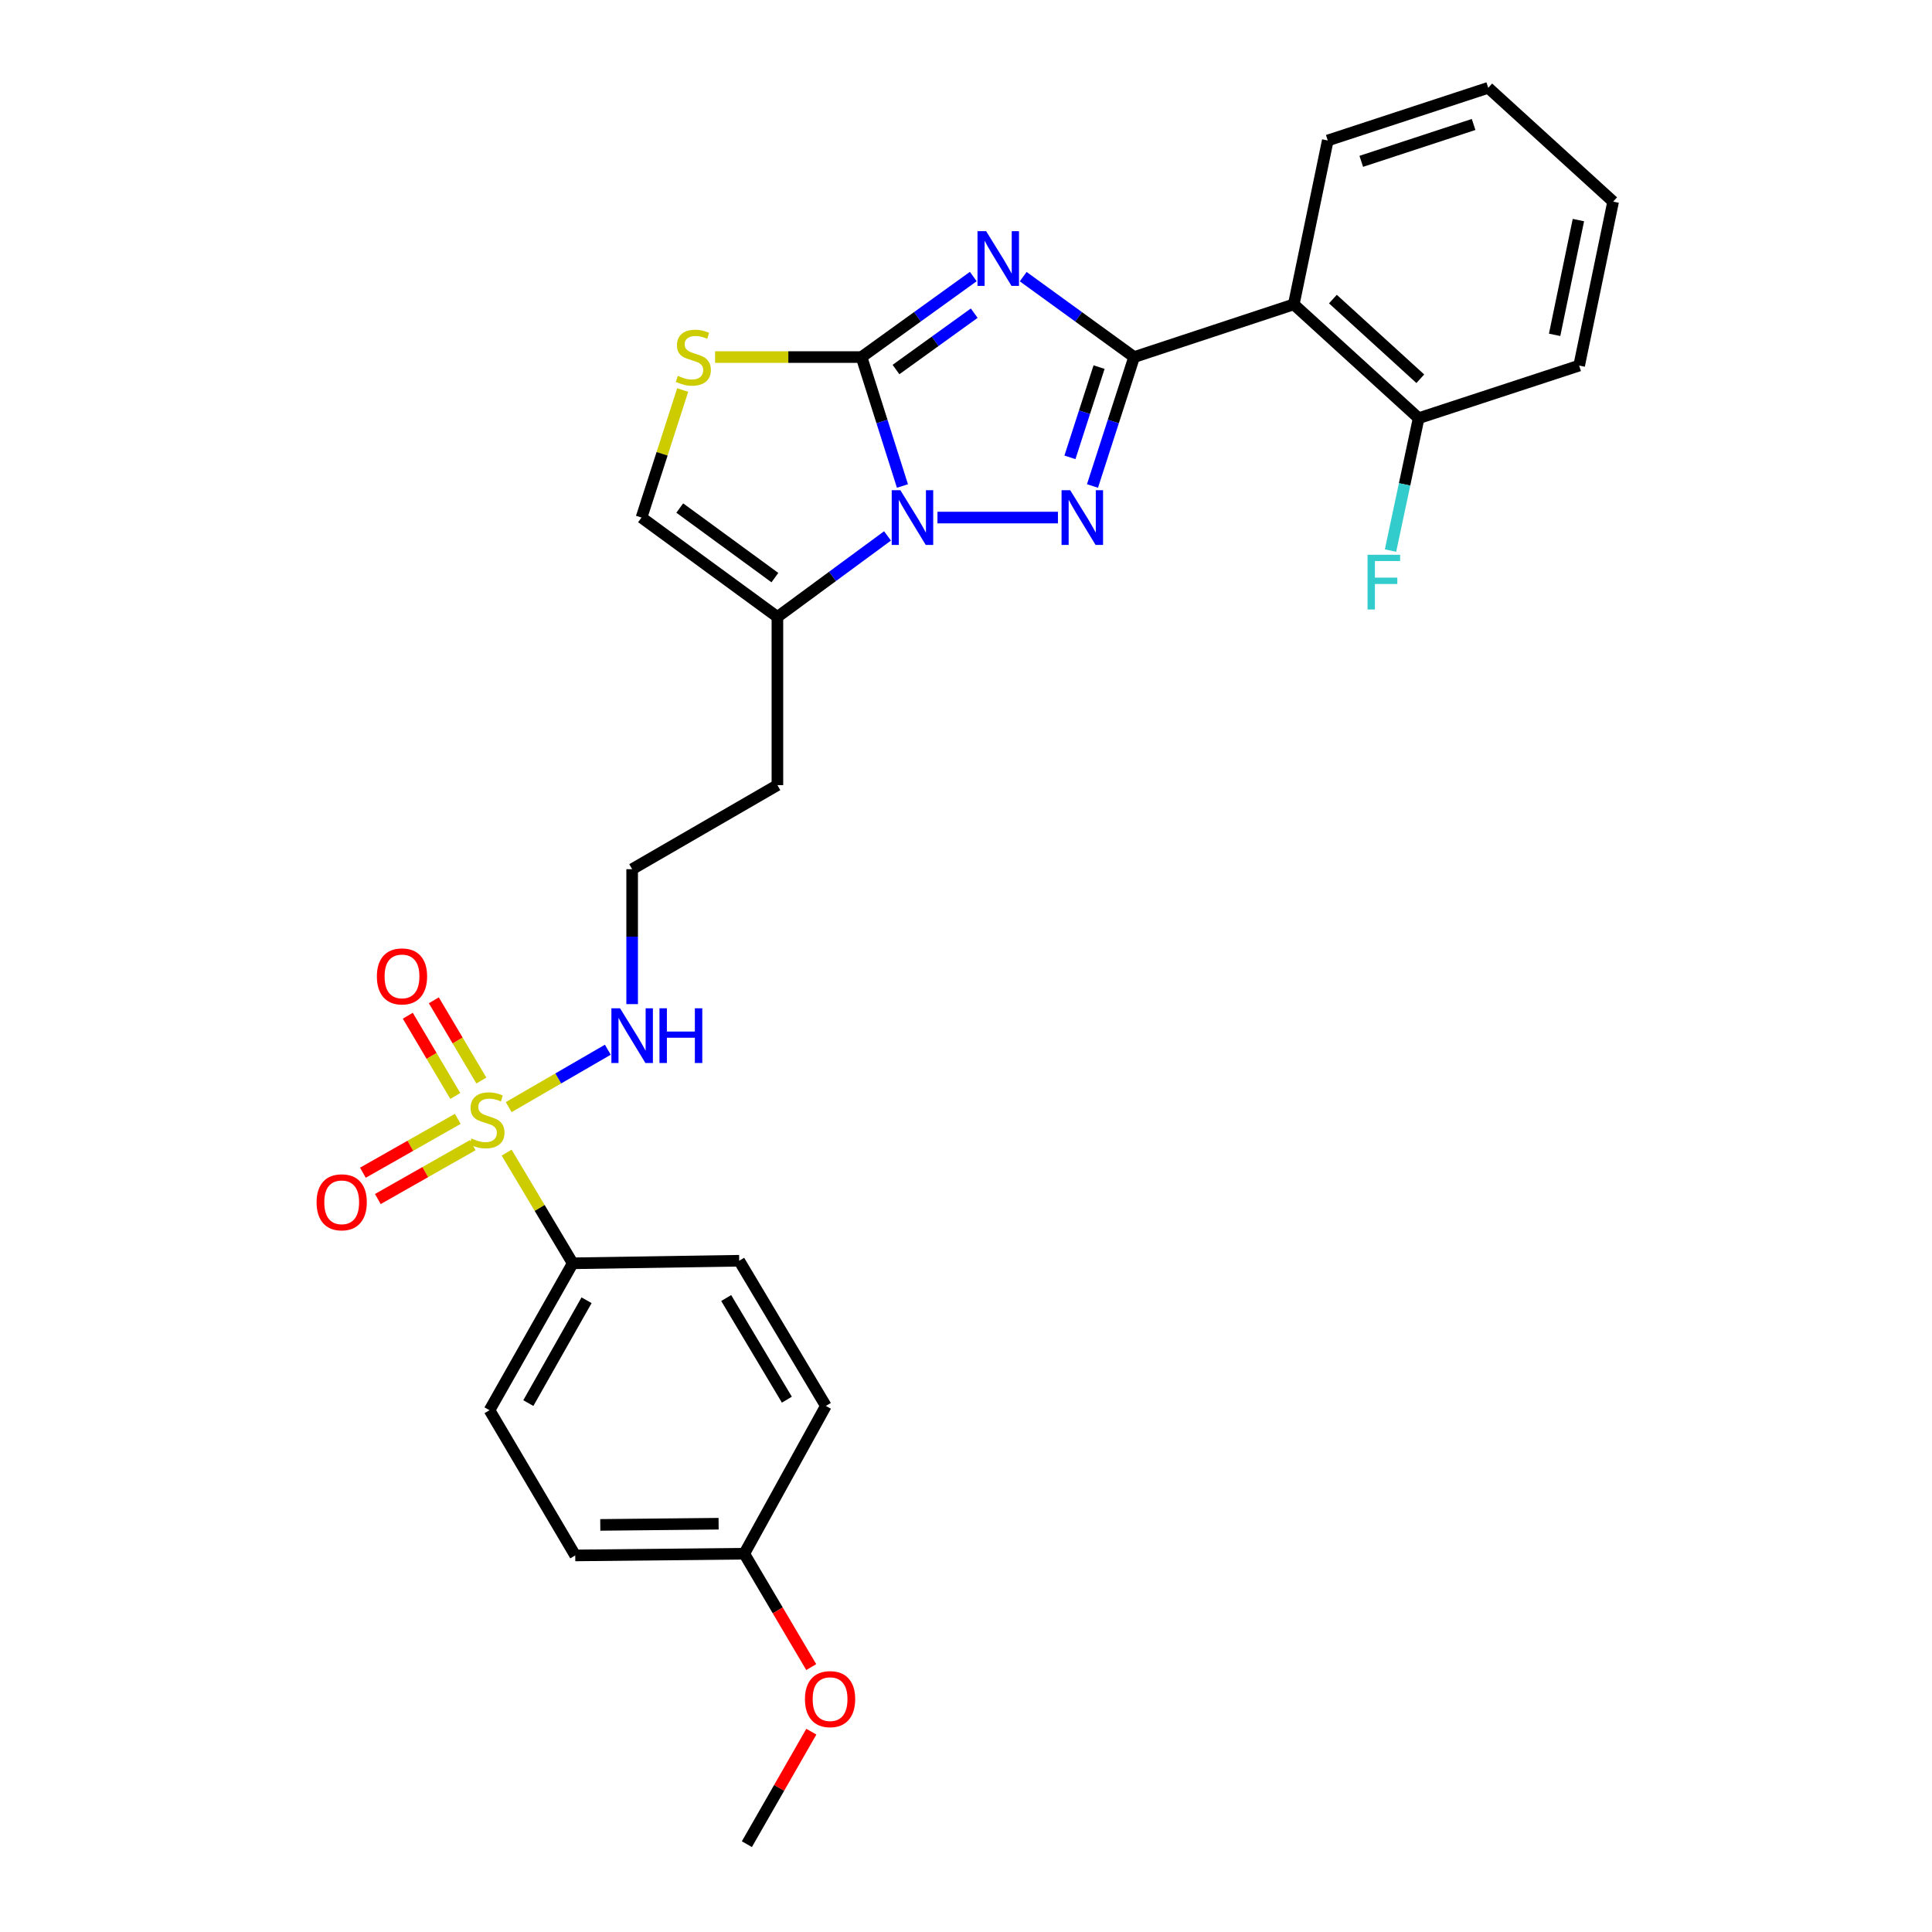 <?xml version='1.0' encoding='iso-8859-1'?>
<svg version='1.1' baseProfile='full'
              xmlns='http://www.w3.org/2000/svg'
                      xmlns:rdkit='http://www.rdkit.org/xml'
                      xmlns:xlink='http://www.w3.org/1999/xlink'
                  xml:space='preserve'
width='1000px' height='1000px' viewBox='0 0 1000 1000'>
<!-- END OF HEADER -->
<rect style='opacity:1.0;fill:#FFFFFF;stroke:none' width='1000' height='1000' x='0' y='0'> </rect>
<path class='bond-0' d='M 529.604,143.188 L 558.309,164.003' style='fill:none;fill-rule:evenodd;stroke:#0000FF;stroke-width:6px;stroke-linecap:butt;stroke-linejoin:miter;stroke-opacity:1' />
<path class='bond-0' d='M 558.309,164.003 L 587.013,184.817' style='fill:none;fill-rule:evenodd;stroke:#000000;stroke-width:6px;stroke-linecap:butt;stroke-linejoin:miter;stroke-opacity:1' />
<path class='bond-1' d='M 503.772,143.136 L 474.849,163.977' style='fill:none;fill-rule:evenodd;stroke:#0000FF;stroke-width:6px;stroke-linecap:butt;stroke-linejoin:miter;stroke-opacity:1' />
<path class='bond-1' d='M 474.849,163.977 L 445.927,184.817' style='fill:none;fill-rule:evenodd;stroke:#000000;stroke-width:6px;stroke-linecap:butt;stroke-linejoin:miter;stroke-opacity:1' />
<path class='bond-1' d='M 504.253,162.098 L 484.008,176.686' style='fill:none;fill-rule:evenodd;stroke:#0000FF;stroke-width:6px;stroke-linecap:butt;stroke-linejoin:miter;stroke-opacity:1' />
<path class='bond-1' d='M 484.008,176.686 L 463.762,191.275' style='fill:none;fill-rule:evenodd;stroke:#000000;stroke-width:6px;stroke-linecap:butt;stroke-linejoin:miter;stroke-opacity:1' />
<path class='bond-3' d='M 587.013,184.817 L 576.244,218.182' style='fill:none;fill-rule:evenodd;stroke:#000000;stroke-width:6px;stroke-linecap:butt;stroke-linejoin:miter;stroke-opacity:1' />
<path class='bond-3' d='M 576.244,218.182 L 565.474,251.546' style='fill:none;fill-rule:evenodd;stroke:#0000FF;stroke-width:6px;stroke-linecap:butt;stroke-linejoin:miter;stroke-opacity:1' />
<path class='bond-3' d='M 568.874,190.014 L 561.336,213.37' style='fill:none;fill-rule:evenodd;stroke:#000000;stroke-width:6px;stroke-linecap:butt;stroke-linejoin:miter;stroke-opacity:1' />
<path class='bond-3' d='M 561.336,213.37 L 553.797,236.725' style='fill:none;fill-rule:evenodd;stroke:#0000FF;stroke-width:6px;stroke-linecap:butt;stroke-linejoin:miter;stroke-opacity:1' />
<path class='bond-7' d='M 587.013,184.817 L 669.658,157.542' style='fill:none;fill-rule:evenodd;stroke:#000000;stroke-width:6px;stroke-linecap:butt;stroke-linejoin:miter;stroke-opacity:1' />
<path class='bond-2' d='M 445.927,184.817 L 456.516,218.183' style='fill:none;fill-rule:evenodd;stroke:#000000;stroke-width:6px;stroke-linecap:butt;stroke-linejoin:miter;stroke-opacity:1' />
<path class='bond-2' d='M 456.516,218.183 L 467.104,251.55' style='fill:none;fill-rule:evenodd;stroke:#0000FF;stroke-width:6px;stroke-linecap:butt;stroke-linejoin:miter;stroke-opacity:1' />
<path class='bond-5' d='M 445.927,184.817 L 408.023,184.817' style='fill:none;fill-rule:evenodd;stroke:#000000;stroke-width:6px;stroke-linecap:butt;stroke-linejoin:miter;stroke-opacity:1' />
<path class='bond-5' d='M 408.023,184.817 L 370.118,184.817' style='fill:none;fill-rule:evenodd;stroke:#CCCC00;stroke-width:6px;stroke-linecap:butt;stroke-linejoin:miter;stroke-opacity:1' />
<path class='bond-6' d='M 459.379,277.389 L 430.882,298.361' style='fill:none;fill-rule:evenodd;stroke:#0000FF;stroke-width:6px;stroke-linecap:butt;stroke-linejoin:miter;stroke-opacity:1' />
<path class='bond-6' d='M 430.882,298.361 L 402.386,319.332' style='fill:none;fill-rule:evenodd;stroke:#000000;stroke-width:6px;stroke-linecap:butt;stroke-linejoin:miter;stroke-opacity:1' />
<path class='bond-28' d='M 485.227,267.888 L 547.585,267.888' style='fill:none;fill-rule:evenodd;stroke:#0000FF;stroke-width:6px;stroke-linecap:butt;stroke-linejoin:miter;stroke-opacity:1' />
<path class='bond-4' d='M 263.299,573.042 L 288.957,558.188' style='fill:none;fill-rule:evenodd;stroke:#CCCC00;stroke-width:6px;stroke-linecap:butt;stroke-linejoin:miter;stroke-opacity:1' />
<path class='bond-4' d='M 288.957,558.188 L 314.614,543.335' style='fill:none;fill-rule:evenodd;stroke:#0000FF;stroke-width:6px;stroke-linecap:butt;stroke-linejoin:miter;stroke-opacity:1' />
<path class='bond-9' d='M 262.227,596.599 L 279.331,625.239' style='fill:none;fill-rule:evenodd;stroke:#CCCC00;stroke-width:6px;stroke-linecap:butt;stroke-linejoin:miter;stroke-opacity:1' />
<path class='bond-9' d='M 279.331,625.239 L 296.434,653.879' style='fill:none;fill-rule:evenodd;stroke:#000000;stroke-width:6px;stroke-linecap:butt;stroke-linejoin:miter;stroke-opacity:1' />
<path class='bond-10' d='M 236.941,579.123 L 212.388,593.058' style='fill:none;fill-rule:evenodd;stroke:#CCCC00;stroke-width:6px;stroke-linecap:butt;stroke-linejoin:miter;stroke-opacity:1' />
<path class='bond-10' d='M 212.388,593.058 L 187.834,606.993' style='fill:none;fill-rule:evenodd;stroke:#FF0000;stroke-width:6px;stroke-linecap:butt;stroke-linejoin:miter;stroke-opacity:1' />
<path class='bond-10' d='M 244.673,592.747 L 220.12,606.682' style='fill:none;fill-rule:evenodd;stroke:#CCCC00;stroke-width:6px;stroke-linecap:butt;stroke-linejoin:miter;stroke-opacity:1' />
<path class='bond-10' d='M 220.12,606.682 L 195.567,620.617' style='fill:none;fill-rule:evenodd;stroke:#FF0000;stroke-width:6px;stroke-linecap:butt;stroke-linejoin:miter;stroke-opacity:1' />
<path class='bond-11' d='M 249.148,559.286 L 236.849,538.52' style='fill:none;fill-rule:evenodd;stroke:#CCCC00;stroke-width:6px;stroke-linecap:butt;stroke-linejoin:miter;stroke-opacity:1' />
<path class='bond-11' d='M 236.849,538.52 L 224.55,517.753' style='fill:none;fill-rule:evenodd;stroke:#FF0000;stroke-width:6px;stroke-linecap:butt;stroke-linejoin:miter;stroke-opacity:1' />
<path class='bond-11' d='M 235.669,567.269 L 223.37,546.503' style='fill:none;fill-rule:evenodd;stroke:#CCCC00;stroke-width:6px;stroke-linecap:butt;stroke-linejoin:miter;stroke-opacity:1' />
<path class='bond-11' d='M 223.37,546.503 L 211.071,525.736' style='fill:none;fill-rule:evenodd;stroke:#FF0000;stroke-width:6px;stroke-linecap:butt;stroke-linejoin:miter;stroke-opacity:1' />
<path class='bond-8' d='M 353.354,201.88 L 342.701,234.884' style='fill:none;fill-rule:evenodd;stroke:#CCCC00;stroke-width:6px;stroke-linecap:butt;stroke-linejoin:miter;stroke-opacity:1' />
<path class='bond-8' d='M 342.701,234.884 L 332.047,267.888' style='fill:none;fill-rule:evenodd;stroke:#000000;stroke-width:6px;stroke-linecap:butt;stroke-linejoin:miter;stroke-opacity:1' />
<path class='bond-14' d='M 402.386,319.332 L 402.386,406.381' style='fill:none;fill-rule:evenodd;stroke:#000000;stroke-width:6px;stroke-linecap:butt;stroke-linejoin:miter;stroke-opacity:1' />
<path class='bond-29' d='M 402.386,319.332 L 332.047,267.888' style='fill:none;fill-rule:evenodd;stroke:#000000;stroke-width:6px;stroke-linecap:butt;stroke-linejoin:miter;stroke-opacity:1' />
<path class='bond-29' d='M 401.083,298.971 L 351.846,262.96' style='fill:none;fill-rule:evenodd;stroke:#000000;stroke-width:6px;stroke-linecap:butt;stroke-linejoin:miter;stroke-opacity:1' />
<path class='bond-13' d='M 669.658,157.542 L 734.287,216.453' style='fill:none;fill-rule:evenodd;stroke:#000000;stroke-width:6px;stroke-linecap:butt;stroke-linejoin:miter;stroke-opacity:1' />
<path class='bond-13' d='M 689.906,154.801 L 735.146,196.039' style='fill:none;fill-rule:evenodd;stroke:#000000;stroke-width:6px;stroke-linecap:butt;stroke-linejoin:miter;stroke-opacity:1' />
<path class='bond-22' d='M 669.658,157.542 L 687.247,72.713' style='fill:none;fill-rule:evenodd;stroke:#000000;stroke-width:6px;stroke-linecap:butt;stroke-linejoin:miter;stroke-opacity:1' />
<path class='bond-15' d='M 296.434,653.879 L 253.371,729.927' style='fill:none;fill-rule:evenodd;stroke:#000000;stroke-width:6px;stroke-linecap:butt;stroke-linejoin:miter;stroke-opacity:1' />
<path class='bond-15' d='M 303.607,673.006 L 273.462,726.239' style='fill:none;fill-rule:evenodd;stroke:#000000;stroke-width:6px;stroke-linecap:butt;stroke-linejoin:miter;stroke-opacity:1' />
<path class='bond-16' d='M 296.434,653.879 L 382.604,652.557' style='fill:none;fill-rule:evenodd;stroke:#000000;stroke-width:6px;stroke-linecap:butt;stroke-linejoin:miter;stroke-opacity:1' />
<path class='bond-12' d='M 327.2,519.734 L 327.2,484.811' style='fill:none;fill-rule:evenodd;stroke:#0000FF;stroke-width:6px;stroke-linecap:butt;stroke-linejoin:miter;stroke-opacity:1' />
<path class='bond-12' d='M 327.2,484.811 L 327.2,449.888' style='fill:none;fill-rule:evenodd;stroke:#000000;stroke-width:6px;stroke-linecap:butt;stroke-linejoin:miter;stroke-opacity:1' />
<path class='bond-17' d='M 734.287,216.453 L 727.009,250.716' style='fill:none;fill-rule:evenodd;stroke:#000000;stroke-width:6px;stroke-linecap:butt;stroke-linejoin:miter;stroke-opacity:1' />
<path class='bond-17' d='M 727.009,250.716 L 719.731,284.98' style='fill:none;fill-rule:evenodd;stroke:#33CCCC;stroke-width:6px;stroke-linecap:butt;stroke-linejoin:miter;stroke-opacity:1' />
<path class='bond-24' d='M 734.287,216.453 L 817.367,189.221' style='fill:none;fill-rule:evenodd;stroke:#000000;stroke-width:6px;stroke-linecap:butt;stroke-linejoin:miter;stroke-opacity:1' />
<path class='bond-18' d='M 402.386,406.381 L 327.2,449.888' style='fill:none;fill-rule:evenodd;stroke:#000000;stroke-width:6px;stroke-linecap:butt;stroke-linejoin:miter;stroke-opacity:1' />
<path class='bond-21' d='M 253.371,729.927 L 297.74,805.087' style='fill:none;fill-rule:evenodd;stroke:#000000;stroke-width:6px;stroke-linecap:butt;stroke-linejoin:miter;stroke-opacity:1' />
<path class='bond-20' d='M 382.604,652.557 L 427.459,727.708' style='fill:none;fill-rule:evenodd;stroke:#000000;stroke-width:6px;stroke-linecap:butt;stroke-linejoin:miter;stroke-opacity:1' />
<path class='bond-20' d='M 375.88,671.858 L 407.279,724.464' style='fill:none;fill-rule:evenodd;stroke:#000000;stroke-width:6px;stroke-linecap:butt;stroke-linejoin:miter;stroke-opacity:1' />
<path class='bond-19' d='M 385.232,804.199 L 427.459,727.708' style='fill:none;fill-rule:evenodd;stroke:#000000;stroke-width:6px;stroke-linecap:butt;stroke-linejoin:miter;stroke-opacity:1' />
<path class='bond-23' d='M 385.232,804.199 L 402.564,833.541' style='fill:none;fill-rule:evenodd;stroke:#000000;stroke-width:6px;stroke-linecap:butt;stroke-linejoin:miter;stroke-opacity:1' />
<path class='bond-23' d='M 402.564,833.541 L 419.896,862.882' style='fill:none;fill-rule:evenodd;stroke:#FF0000;stroke-width:6px;stroke-linecap:butt;stroke-linejoin:miter;stroke-opacity:1' />
<path class='bond-31' d='M 385.232,804.199 L 297.74,805.087' style='fill:none;fill-rule:evenodd;stroke:#000000;stroke-width:6px;stroke-linecap:butt;stroke-linejoin:miter;stroke-opacity:1' />
<path class='bond-31' d='M 371.949,788.668 L 310.705,789.289' style='fill:none;fill-rule:evenodd;stroke:#000000;stroke-width:6px;stroke-linecap:butt;stroke-linejoin:miter;stroke-opacity:1' />
<path class='bond-26' d='M 687.247,72.713 L 770.309,45.455' style='fill:none;fill-rule:evenodd;stroke:#000000;stroke-width:6px;stroke-linecap:butt;stroke-linejoin:miter;stroke-opacity:1' />
<path class='bond-26' d='M 704.591,83.508 L 762.734,64.428' style='fill:none;fill-rule:evenodd;stroke:#000000;stroke-width:6px;stroke-linecap:butt;stroke-linejoin:miter;stroke-opacity:1' />
<path class='bond-25' d='M 419.946,896.311 L 403.264,925.428' style='fill:none;fill-rule:evenodd;stroke:#FF0000;stroke-width:6px;stroke-linecap:butt;stroke-linejoin:miter;stroke-opacity:1' />
<path class='bond-25' d='M 403.264,925.428 L 386.581,954.545' style='fill:none;fill-rule:evenodd;stroke:#000000;stroke-width:6px;stroke-linecap:butt;stroke-linejoin:miter;stroke-opacity:1' />
<path class='bond-30' d='M 817.367,189.221 L 834.956,104.366' style='fill:none;fill-rule:evenodd;stroke:#000000;stroke-width:6px;stroke-linecap:butt;stroke-linejoin:miter;stroke-opacity:1' />
<path class='bond-30' d='M 804.666,173.313 L 816.978,113.915' style='fill:none;fill-rule:evenodd;stroke:#000000;stroke-width:6px;stroke-linecap:butt;stroke-linejoin:miter;stroke-opacity:1' />
<path class='bond-27' d='M 770.309,45.455 L 834.956,104.366' style='fill:none;fill-rule:evenodd;stroke:#000000;stroke-width:6px;stroke-linecap:butt;stroke-linejoin:miter;stroke-opacity:1' />
<path  class='atom-0' d='M 510.432 119.666
L 519.712 134.666
Q 520.632 136.146, 522.112 138.826
Q 523.592 141.506, 523.672 141.666
L 523.672 119.666
L 527.432 119.666
L 527.432 147.986
L 523.552 147.986
L 513.592 131.586
Q 512.432 129.666, 511.192 127.466
Q 509.992 125.266, 509.632 124.586
L 509.632 147.986
L 505.952 147.986
L 505.952 119.666
L 510.432 119.666
' fill='#0000FF'/>
<path  class='atom-3' d='M 466.029 253.728
L 475.309 268.728
Q 476.229 270.208, 477.709 272.888
Q 479.189 275.568, 479.269 275.728
L 479.269 253.728
L 483.029 253.728
L 483.029 282.048
L 479.149 282.048
L 469.189 265.648
Q 468.029 263.728, 466.789 261.528
Q 465.589 259.328, 465.229 258.648
L 465.229 282.048
L 461.549 282.048
L 461.549 253.728
L 466.029 253.728
' fill='#0000FF'/>
<path  class='atom-4' d='M 553.939 253.728
L 563.219 268.728
Q 564.139 270.208, 565.619 272.888
Q 567.099 275.568, 567.179 275.728
L 567.179 253.728
L 570.939 253.728
L 570.939 282.048
L 567.059 282.048
L 557.099 265.648
Q 555.939 263.728, 554.699 261.528
Q 553.499 259.328, 553.139 258.648
L 553.139 282.048
L 549.459 282.048
L 549.459 253.728
L 553.939 253.728
' fill='#0000FF'/>
<path  class='atom-5' d='M 244.048 589.275
Q 244.368 589.395, 245.688 589.955
Q 247.008 590.515, 248.448 590.875
Q 249.928 591.195, 251.368 591.195
Q 254.048 591.195, 255.608 589.915
Q 257.168 588.595, 257.168 586.315
Q 257.168 584.755, 256.368 583.795
Q 255.608 582.835, 254.408 582.315
Q 253.208 581.795, 251.208 581.195
Q 248.688 580.435, 247.168 579.715
Q 245.688 578.995, 244.608 577.475
Q 243.568 575.955, 243.568 573.395
Q 243.568 569.835, 245.968 567.635
Q 248.408 565.435, 253.208 565.435
Q 256.488 565.435, 260.208 566.995
L 259.288 570.075
Q 255.888 568.675, 253.328 568.675
Q 250.568 568.675, 249.048 569.835
Q 247.528 570.955, 247.568 572.915
Q 247.568 574.435, 248.328 575.355
Q 249.128 576.275, 250.248 576.795
Q 251.408 577.315, 253.328 577.915
Q 255.888 578.715, 257.408 579.515
Q 258.928 580.315, 260.008 581.955
Q 261.128 583.555, 261.128 586.315
Q 261.128 590.235, 258.488 592.355
Q 255.888 594.435, 251.528 594.435
Q 249.008 594.435, 247.088 593.875
Q 245.208 593.355, 242.968 592.435
L 244.048 589.275
' fill='#CCCC00'/>
<path  class='atom-6' d='M 350.862 194.537
Q 351.182 194.657, 352.502 195.217
Q 353.822 195.777, 355.262 196.137
Q 356.742 196.457, 358.182 196.457
Q 360.862 196.457, 362.422 195.177
Q 363.982 193.857, 363.982 191.577
Q 363.982 190.017, 363.182 189.057
Q 362.422 188.097, 361.222 187.577
Q 360.022 187.057, 358.022 186.457
Q 355.502 185.697, 353.982 184.977
Q 352.502 184.257, 351.422 182.737
Q 350.382 181.217, 350.382 178.657
Q 350.382 175.097, 352.782 172.897
Q 355.222 170.697, 360.022 170.697
Q 363.302 170.697, 367.022 172.257
L 366.102 175.337
Q 362.702 173.937, 360.142 173.937
Q 357.382 173.937, 355.862 175.097
Q 354.342 176.217, 354.382 178.177
Q 354.382 179.697, 355.142 180.617
Q 355.942 181.537, 357.062 182.057
Q 358.222 182.577, 360.142 183.177
Q 362.702 183.977, 364.222 184.777
Q 365.742 185.577, 366.822 187.217
Q 367.942 188.817, 367.942 191.577
Q 367.942 195.497, 365.302 197.617
Q 362.702 199.697, 358.342 199.697
Q 355.822 199.697, 353.902 199.137
Q 352.022 198.617, 349.782 197.697
L 350.862 194.537
' fill='#CCCC00'/>
<path  class='atom-11' d='M 163.862 622.306
Q 163.862 615.506, 167.222 611.706
Q 170.582 607.906, 176.862 607.906
Q 183.142 607.906, 186.502 611.706
Q 189.862 615.506, 189.862 622.306
Q 189.862 629.186, 186.462 633.106
Q 183.062 636.986, 176.862 636.986
Q 170.622 636.986, 167.222 633.106
Q 163.862 629.226, 163.862 622.306
M 176.862 633.786
Q 181.182 633.786, 183.502 630.906
Q 185.862 627.986, 185.862 622.306
Q 185.862 616.746, 183.502 613.946
Q 181.182 611.106, 176.862 611.106
Q 172.542 611.106, 170.182 613.906
Q 167.862 616.706, 167.862 622.306
Q 167.862 628.026, 170.182 630.906
Q 172.542 633.786, 176.862 633.786
' fill='#FF0000'/>
<path  class='atom-12' d='M 195.072 505.38
Q 195.072 498.58, 198.432 494.78
Q 201.792 490.98, 208.072 490.98
Q 214.352 490.98, 217.712 494.78
Q 221.072 498.58, 221.072 505.38
Q 221.072 512.26, 217.672 516.18
Q 214.272 520.06, 208.072 520.06
Q 201.832 520.06, 198.432 516.18
Q 195.072 512.3, 195.072 505.38
M 208.072 516.86
Q 212.392 516.86, 214.712 513.98
Q 217.072 511.06, 217.072 505.38
Q 217.072 499.82, 214.712 497.02
Q 212.392 494.18, 208.072 494.18
Q 203.752 494.18, 201.392 496.98
Q 199.072 499.78, 199.072 505.38
Q 199.072 511.1, 201.392 513.98
Q 203.752 516.86, 208.072 516.86
' fill='#FF0000'/>
<path  class='atom-13' d='M 320.94 521.888
L 330.22 536.888
Q 331.14 538.368, 332.62 541.048
Q 334.1 543.728, 334.18 543.888
L 334.18 521.888
L 337.94 521.888
L 337.94 550.208
L 334.06 550.208
L 324.1 533.808
Q 322.94 531.888, 321.7 529.688
Q 320.5 527.488, 320.14 526.808
L 320.14 550.208
L 316.46 550.208
L 316.46 521.888
L 320.94 521.888
' fill='#0000FF'/>
<path  class='atom-13' d='M 341.34 521.888
L 345.18 521.888
L 345.18 533.928
L 359.66 533.928
L 359.66 521.888
L 363.5 521.888
L 363.5 550.208
L 359.66 550.208
L 359.66 537.128
L 345.18 537.128
L 345.18 550.208
L 341.34 550.208
L 341.34 521.888
' fill='#0000FF'/>
<path  class='atom-18' d='M 707.843 287.148
L 724.683 287.148
L 724.683 290.388
L 711.643 290.388
L 711.643 298.988
L 723.243 298.988
L 723.243 302.268
L 711.643 302.268
L 711.643 315.468
L 707.843 315.468
L 707.843 287.148
' fill='#33CCCC'/>
<path  class='atom-24' d='M 416.644 879.465
Q 416.644 872.665, 420.004 868.865
Q 423.364 865.065, 429.644 865.065
Q 435.924 865.065, 439.284 868.865
Q 442.644 872.665, 442.644 879.465
Q 442.644 886.345, 439.244 890.265
Q 435.844 894.145, 429.644 894.145
Q 423.404 894.145, 420.004 890.265
Q 416.644 886.385, 416.644 879.465
M 429.644 890.945
Q 433.964 890.945, 436.284 888.065
Q 438.644 885.145, 438.644 879.465
Q 438.644 873.905, 436.284 871.105
Q 433.964 868.265, 429.644 868.265
Q 425.324 868.265, 422.964 871.065
Q 420.644 873.865, 420.644 879.465
Q 420.644 885.185, 422.964 888.065
Q 425.324 890.945, 429.644 890.945
' fill='#FF0000'/>
</svg>
